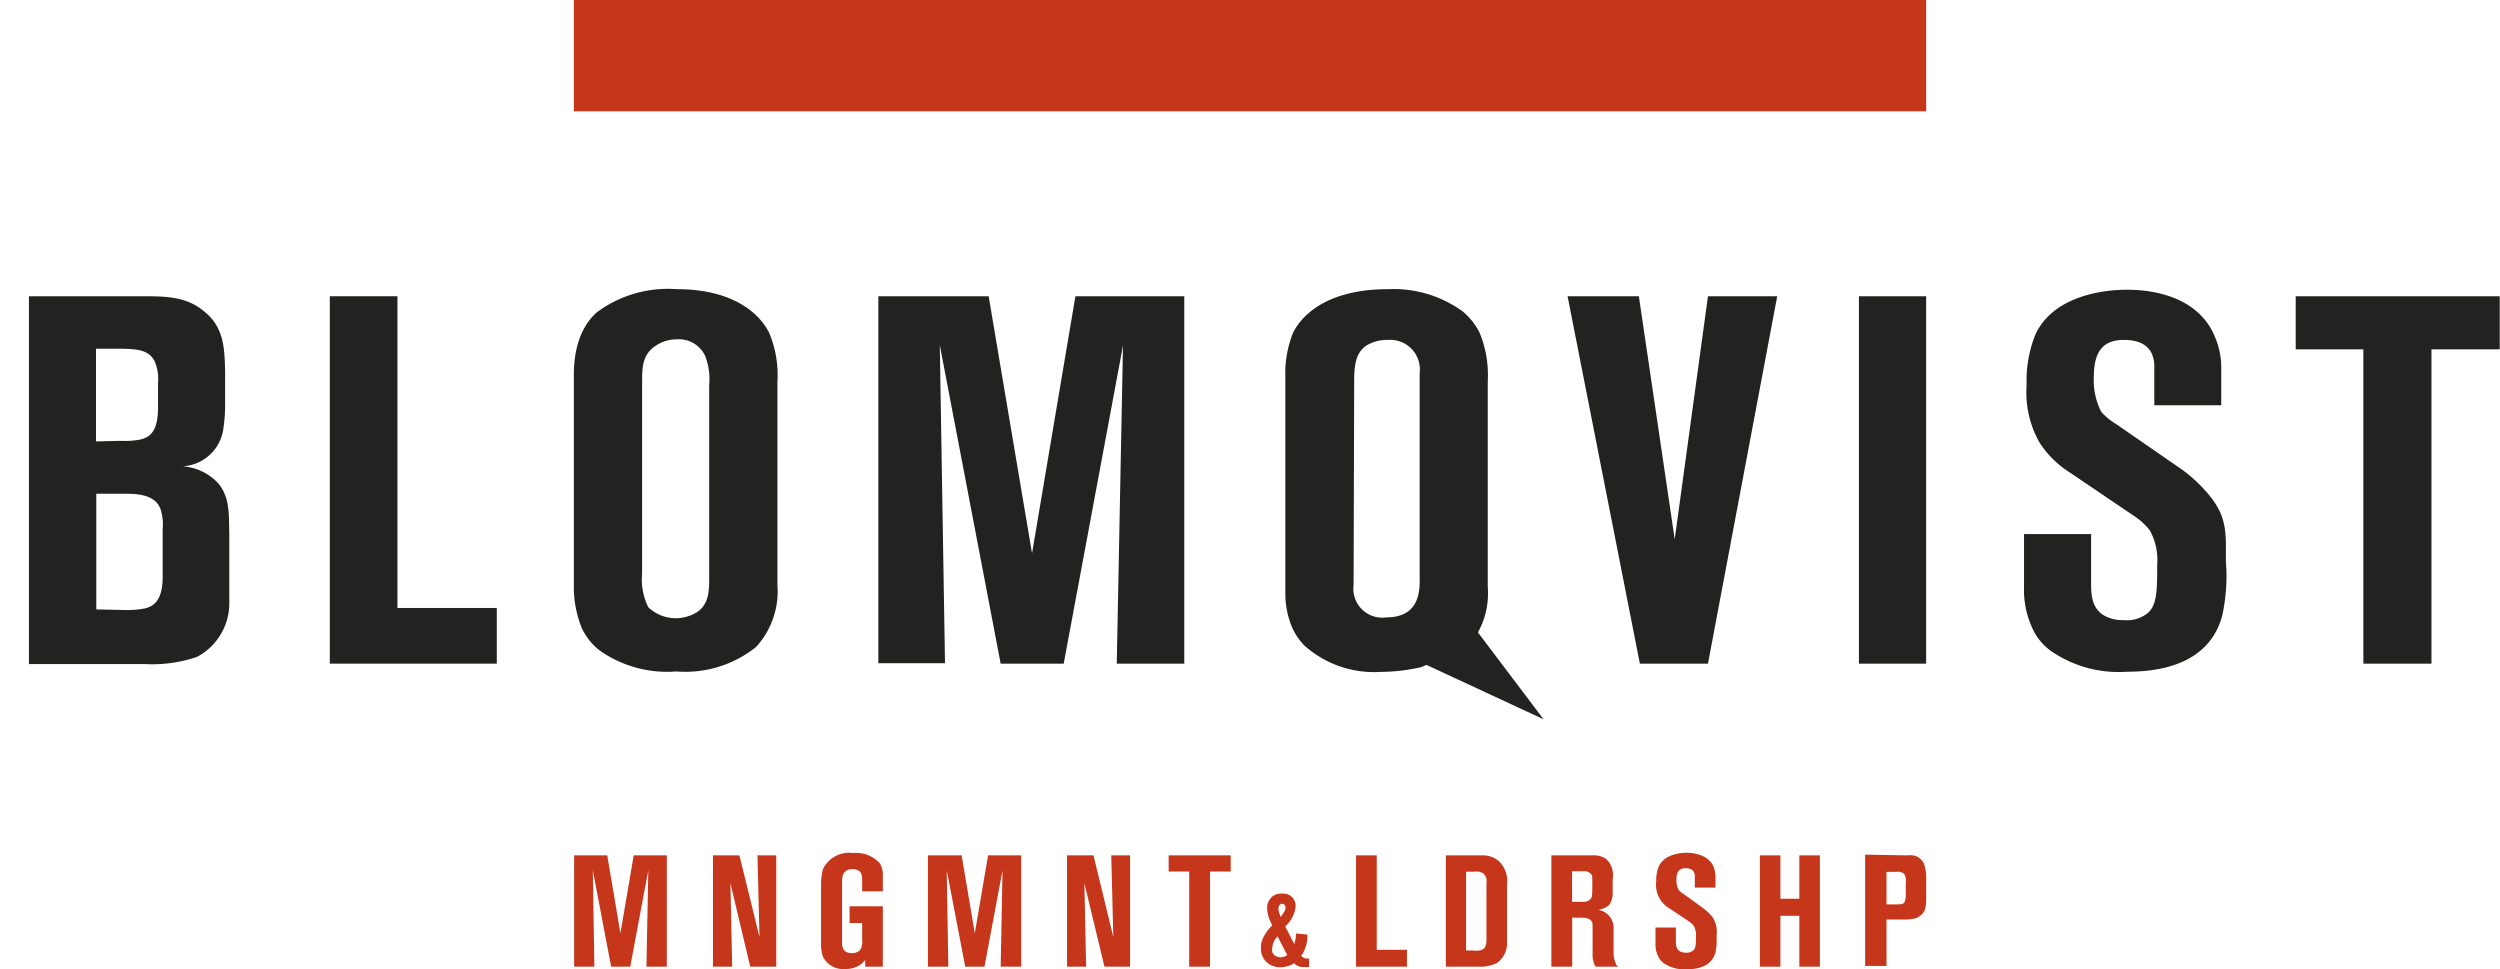 <svg id="Lager_1" data-name="Lager 1" xmlns="http://www.w3.org/2000/svg" viewBox="0 0 172.91 67.02"><defs><style>.cls-1{fill:#222221;}.cls-2{fill:#c6361b;}</style></defs><title>Rityta 1</title><path class="cls-1" d="M9.85,20.49c1.51,0,3,0,4.21,1,1.44,1.11,1.47,2.59,1.51,4.21v2.27a11.08,11.08,0,0,1-.14,1.8,3,3,0,0,1-2.81,2.48,3.73,3.73,0,0,1,2.52,1.23c.79,1,.68,2.23.72,3.42v3.59c0,.4,0,.8,0,1.16a4.2,4.2,0,0,1-2.23,3.78,9.55,9.55,0,0,1-3.6.5H2V20.49Zm-1.51,10a5.56,5.56,0,0,0,1.25-.07c.9-.15,1.34-.72,1.34-2.27V26.46a2.93,2.93,0,0,0-.11-1.11c-.29-1.19-1.33-1.19-2.3-1.23H6.64v6.41Zm.28,11.7a6.57,6.57,0,0,0,1.19-.07c1-.15,1.48-.76,1.44-2.49v-3a3.59,3.59,0,0,0-.14-1.4c-.36-1-1.52-1.08-2.45-1.08h-2v8Z"/><path class="cls-1" d="M27.49,20.49V42.05h6.87V45.9H22.81V20.49Z"/><path class="cls-1" d="M39.69,26.21c0-.54-.11-3.1,1.59-4.61A8.26,8.26,0,0,1,46.82,20c3.67,0,5.61,1.51,6.37,3a7.51,7.51,0,0,1,.58,3.39V40.46a5.7,5.7,0,0,1-1.48,4.29,7.82,7.82,0,0,1-5.51,1.69A8.09,8.09,0,0,1,41.49,45a4.22,4.22,0,0,1-1.26-1.58,7.59,7.59,0,0,1-.54-2.92Zm4.72,13.46A4.34,4.34,0,0,0,44.84,42a2.76,2.76,0,0,0,3.38.33c.87-.58.83-1.62.83-2.56V26.64a4.41,4.41,0,0,0-.29-2.05,2,2,0,0,0-1.94-1.12,2.6,2.6,0,0,0-1.51.47c-1.05.72-.87,1.84-.9,2.88Z"/><path class="cls-1" d="M68.38,20.49l3,17.78,3-17.78h7.53V45.9H77.24l.43-22-4.1,22H69.21L65,23.87l.36,22H60.75V20.49Z"/><path class="cls-1" d="M106.76,49.75,98.69,46c-.14,0-.28.11-.43.15a12.62,12.62,0,0,1-2.73.32,7.25,7.25,0,0,1-5.29-1.8,4.2,4.2,0,0,1-.91-1.37,6,6,0,0,1-.43-2.34V26.1A7.55,7.55,0,0,1,89.44,23C90.2,21.5,92.18,20,96,20a8.14,8.14,0,0,1,5.18,1.55A4.61,4.61,0,0,1,102.33,23a7.67,7.67,0,0,1,.57,3.35V40.61a5.53,5.53,0,0,1-.68,3.13ZM93.62,40.46a2,2,0,0,0,2.27,2.24c2.44,0,2.3-2.09,2.3-2.81V25.81A2.05,2.05,0,0,0,96,23.51a2.73,2.73,0,0,0-1.23.25c-1.08.47-1.11,1.66-1.11,2.67Z"/><path class="cls-1" d="M113.35,20.49l2.48,16.81,2.3-16.81h4.79L118.13,45.9h-4.71l-5-25.41Z"/><path class="cls-1" d="M133.22,20.49V45.9h-4.65V20.49Z"/><path class="cls-1" d="M144.63,36.94v3c0,.93-.07,2,.83,2.59a2.57,2.57,0,0,0,1.44.36,2.28,2.28,0,0,0,1.62-.47c.68-.54.68-1.65.68-3.38a4.21,4.21,0,0,0-.5-2.34,4.35,4.35,0,0,0-1.08-1l-4.43-3a6.79,6.79,0,0,1-2.12-2.08,7,7,0,0,1-.9-4,8.49,8.49,0,0,1,.61-3.49c1.44-3.09,5.79-3.09,6.3-3.09.75,0,4.86,0,6.15,3.35a5.32,5.32,0,0,1,.4,2.12v2.52H149V25.35c0-.76-.29-1.84-2.09-1.84-1.08,0-2.09.4-2.09,2.52a4.74,4.74,0,0,0,.51,2.45,4.11,4.11,0,0,0,1,.83l4.53,3.13a10.08,10.08,0,0,1,2.09,2c1.12,1.47,1,2.59,1,4.39a12.82,12.82,0,0,1-.25,3.74c-.54,2.05-2.27,3.89-6.59,3.89A8.21,8.21,0,0,1,141.82,45a3.92,3.92,0,0,1-1.33-1.73,6.15,6.15,0,0,1-.5-2.63v-3.7Z"/><path class="cls-1" d="M172.89,20.49v3.67h-4.72V45.9h-4.71V24.16h-4.68V20.49Z"/><rect class="cls-2" x="39.69" width="93.53" height="7.7"/><path class="cls-2" d="M42,59.16l.91,5.39.92-5.39h2.29v7.7H44.71l.13-6.67-1.25,6.67H42.27L41,60.19l.11,6.67h-1.4v-7.7Z"/><path class="cls-2" d="M51.89,66.86l-1.37-5.77.12,5.77H49.31v-7.7h1.83l1.39,5.65-.14-5.65h1.3v7.7Z"/><path class="cls-2" d="M59.63,60.91c0-.26,0-.53-.24-.69a.79.79,0,0,0-.42-.11.77.77,0,0,0-.45.12c-.22.15-.28.39-.28.87v4.07a1,1,0,0,0,.06.4c.06.17.2.35.61.35a.76.76,0,0,0,.56-.19,1,1,0,0,0,.16-.69v-1.2h-.87V62.68h2.3v4.18H59.84V66.4a4.12,4.12,0,0,1-.3.3,1.81,1.81,0,0,1-1.08.32,1.56,1.56,0,0,1-1.56-.89,3.11,3.11,0,0,1-.11-.68V61.07a3.45,3.45,0,0,1,.15-1A2,2,0,0,1,59,59a2.2,2.2,0,0,1,1.85.71,1.45,1.45,0,0,1,.21.82v1.12H59.63Z"/><path class="cls-2" d="M66.51,59.16l.91,5.39.92-5.39h2.29v7.7H69.21l.13-6.67-1.25,6.67H66.76l-1.28-6.67.11,6.67H64.18v-7.7Z"/><path class="cls-2" d="M76.39,66.86,75,61.09l.12,5.77H73.8v-7.7h1.83L77,64.81l-.14-5.65h1.3v7.7Z"/><path class="cls-2" d="M85.12,59.16v1.12H83.69v6.58H82.25V60.28H80.83V59.16Z"/><path class="cls-2" d="M90.43,64.64A2.48,2.48,0,0,1,90,66.11a.58.58,0,0,0,.54.18v.59a2.08,2.08,0,0,1-.39,0,.8.8,0,0,1-.64-.26,1.78,1.78,0,0,1-.94.28,1.47,1.47,0,0,1-.54-.09,1.27,1.27,0,0,1-.82-1.25,1.49,1.49,0,0,1,.09-.55A2.89,2.89,0,0,1,88,64a.76.76,0,0,1-.09-.18,2.3,2.3,0,0,1-.27-1,1,1,0,0,1,.54-.93,1.16,1.16,0,0,1,.48-.09,1.26,1.26,0,0,1,.44.07.85.85,0,0,1,.51.81,2.13,2.13,0,0,1-.72,1.39l.64,1.25,0-.1a1.79,1.79,0,0,0,.11-.66Zm-2.07.12a1.3,1.3,0,0,0-.37.83,1.18,1.18,0,0,0,0,.25.62.62,0,0,0,.56.37.88.88,0,0,0,.48-.15Zm.41-1.63a.57.57,0,0,0,.14-.36.24.24,0,0,0-.23-.26c-.19,0-.26.19-.26.35a1.47,1.47,0,0,0,.17.56Z"/><path class="cls-2" d="M95.22,59.16v6.53h2.09v1.17H93.79v-7.7Z"/><path class="cls-2" d="M102.6,59.16a1.7,1.7,0,0,1,1.06.39,1.92,1.92,0,0,1,.57,1.64v3.6c0,.14,0,.28,0,.42a1.65,1.65,0,0,1-.72,1.41,2.63,2.63,0,0,1-1.23.24H100v-7.7Zm-.69,6.58a1.35,1.35,0,0,0,.4,0c.46-.07.5-.42.5-.8V61.07a.74.74,0,0,0-.2-.65.93.93,0,0,0-.65-.13h-.56v5.45Z"/><path class="cls-2" d="M110.15,59.16a1.49,1.49,0,0,1,.94.25,1.53,1.53,0,0,1,.45,1.38v.83a1.66,1.66,0,0,1-.15.82.61.61,0,0,1-.16.21,1.42,1.42,0,0,1-.68.27,1.54,1.54,0,0,1,.42.16,1.26,1.26,0,0,1,.63,1.19v1.56a1.9,1.9,0,0,0,.2.91.77.77,0,0,0,.13.12h-1.57a.75.75,0,0,0-.07-.12,1.66,1.66,0,0,1-.14-.62V64.36c0-.12,0-.24,0-.37,0-.42-.36-.51-.73-.52h-.68v3.39H107.3v-7.7Zm-.68,3.21a.67.67,0,0,0,.54-.19c.11-.13.1-.24.12-.54V60.9c0-.3,0-.4-.17-.52a.65.65,0,0,0-.49-.12h-.74v2.11Z"/><path class="cls-2" d="M115.91,64.15V65c0,.28,0,.61.25.78a.76.76,0,0,0,.44.11.68.68,0,0,0,.49-.14c.21-.16.21-.5.21-1a1.29,1.29,0,0,0-.15-.71,1.42,1.42,0,0,0-.33-.31l-1.35-.9a1.88,1.88,0,0,1-.92-1.86,2.65,2.65,0,0,1,.18-1.05c.44-.94,1.77-.94,1.92-.94s1.48,0,1.88,1a2,2,0,0,1,.12.65v.76h-1.43v-.78c0-.23-.09-.56-.63-.56-.33,0-.64.12-.64.76a1.46,1.46,0,0,0,.15.74,1.21,1.21,0,0,0,.3.25l1.38,1a3.44,3.44,0,0,1,.64.6,1.83,1.83,0,0,1,.3,1.33,3.92,3.92,0,0,1-.07,1.14c-.17.62-.69,1.17-2,1.17a2.51,2.51,0,0,1-1.59-.43,1.2,1.2,0,0,1-.4-.53,1.74,1.74,0,0,1-.16-.79V64.15Z"/><path class="cls-2" d="M123.14,59.16v3h1.31v-3h1.42v7.7h-1.42V63.34h-1.31v3.52h-1.42v-7.7Z"/><path class="cls-2" d="M131.91,59.16a1.71,1.71,0,0,1,.39,0,1,1,0,0,1,.75.54,2.73,2.73,0,0,1,.17,1.16v1c0,.72,0,1.07-.28,1.36s-.56.37-1.26.38h-1.2v3.21H129v-7.7Zm-.74,3.39c.29,0,.46,0,.55-.15a1.06,1.06,0,0,0,.09-.53v-.79a.94.94,0,0,0-.1-.62.61.61,0,0,0-.53-.16h-.7v2.25Z"/></svg>